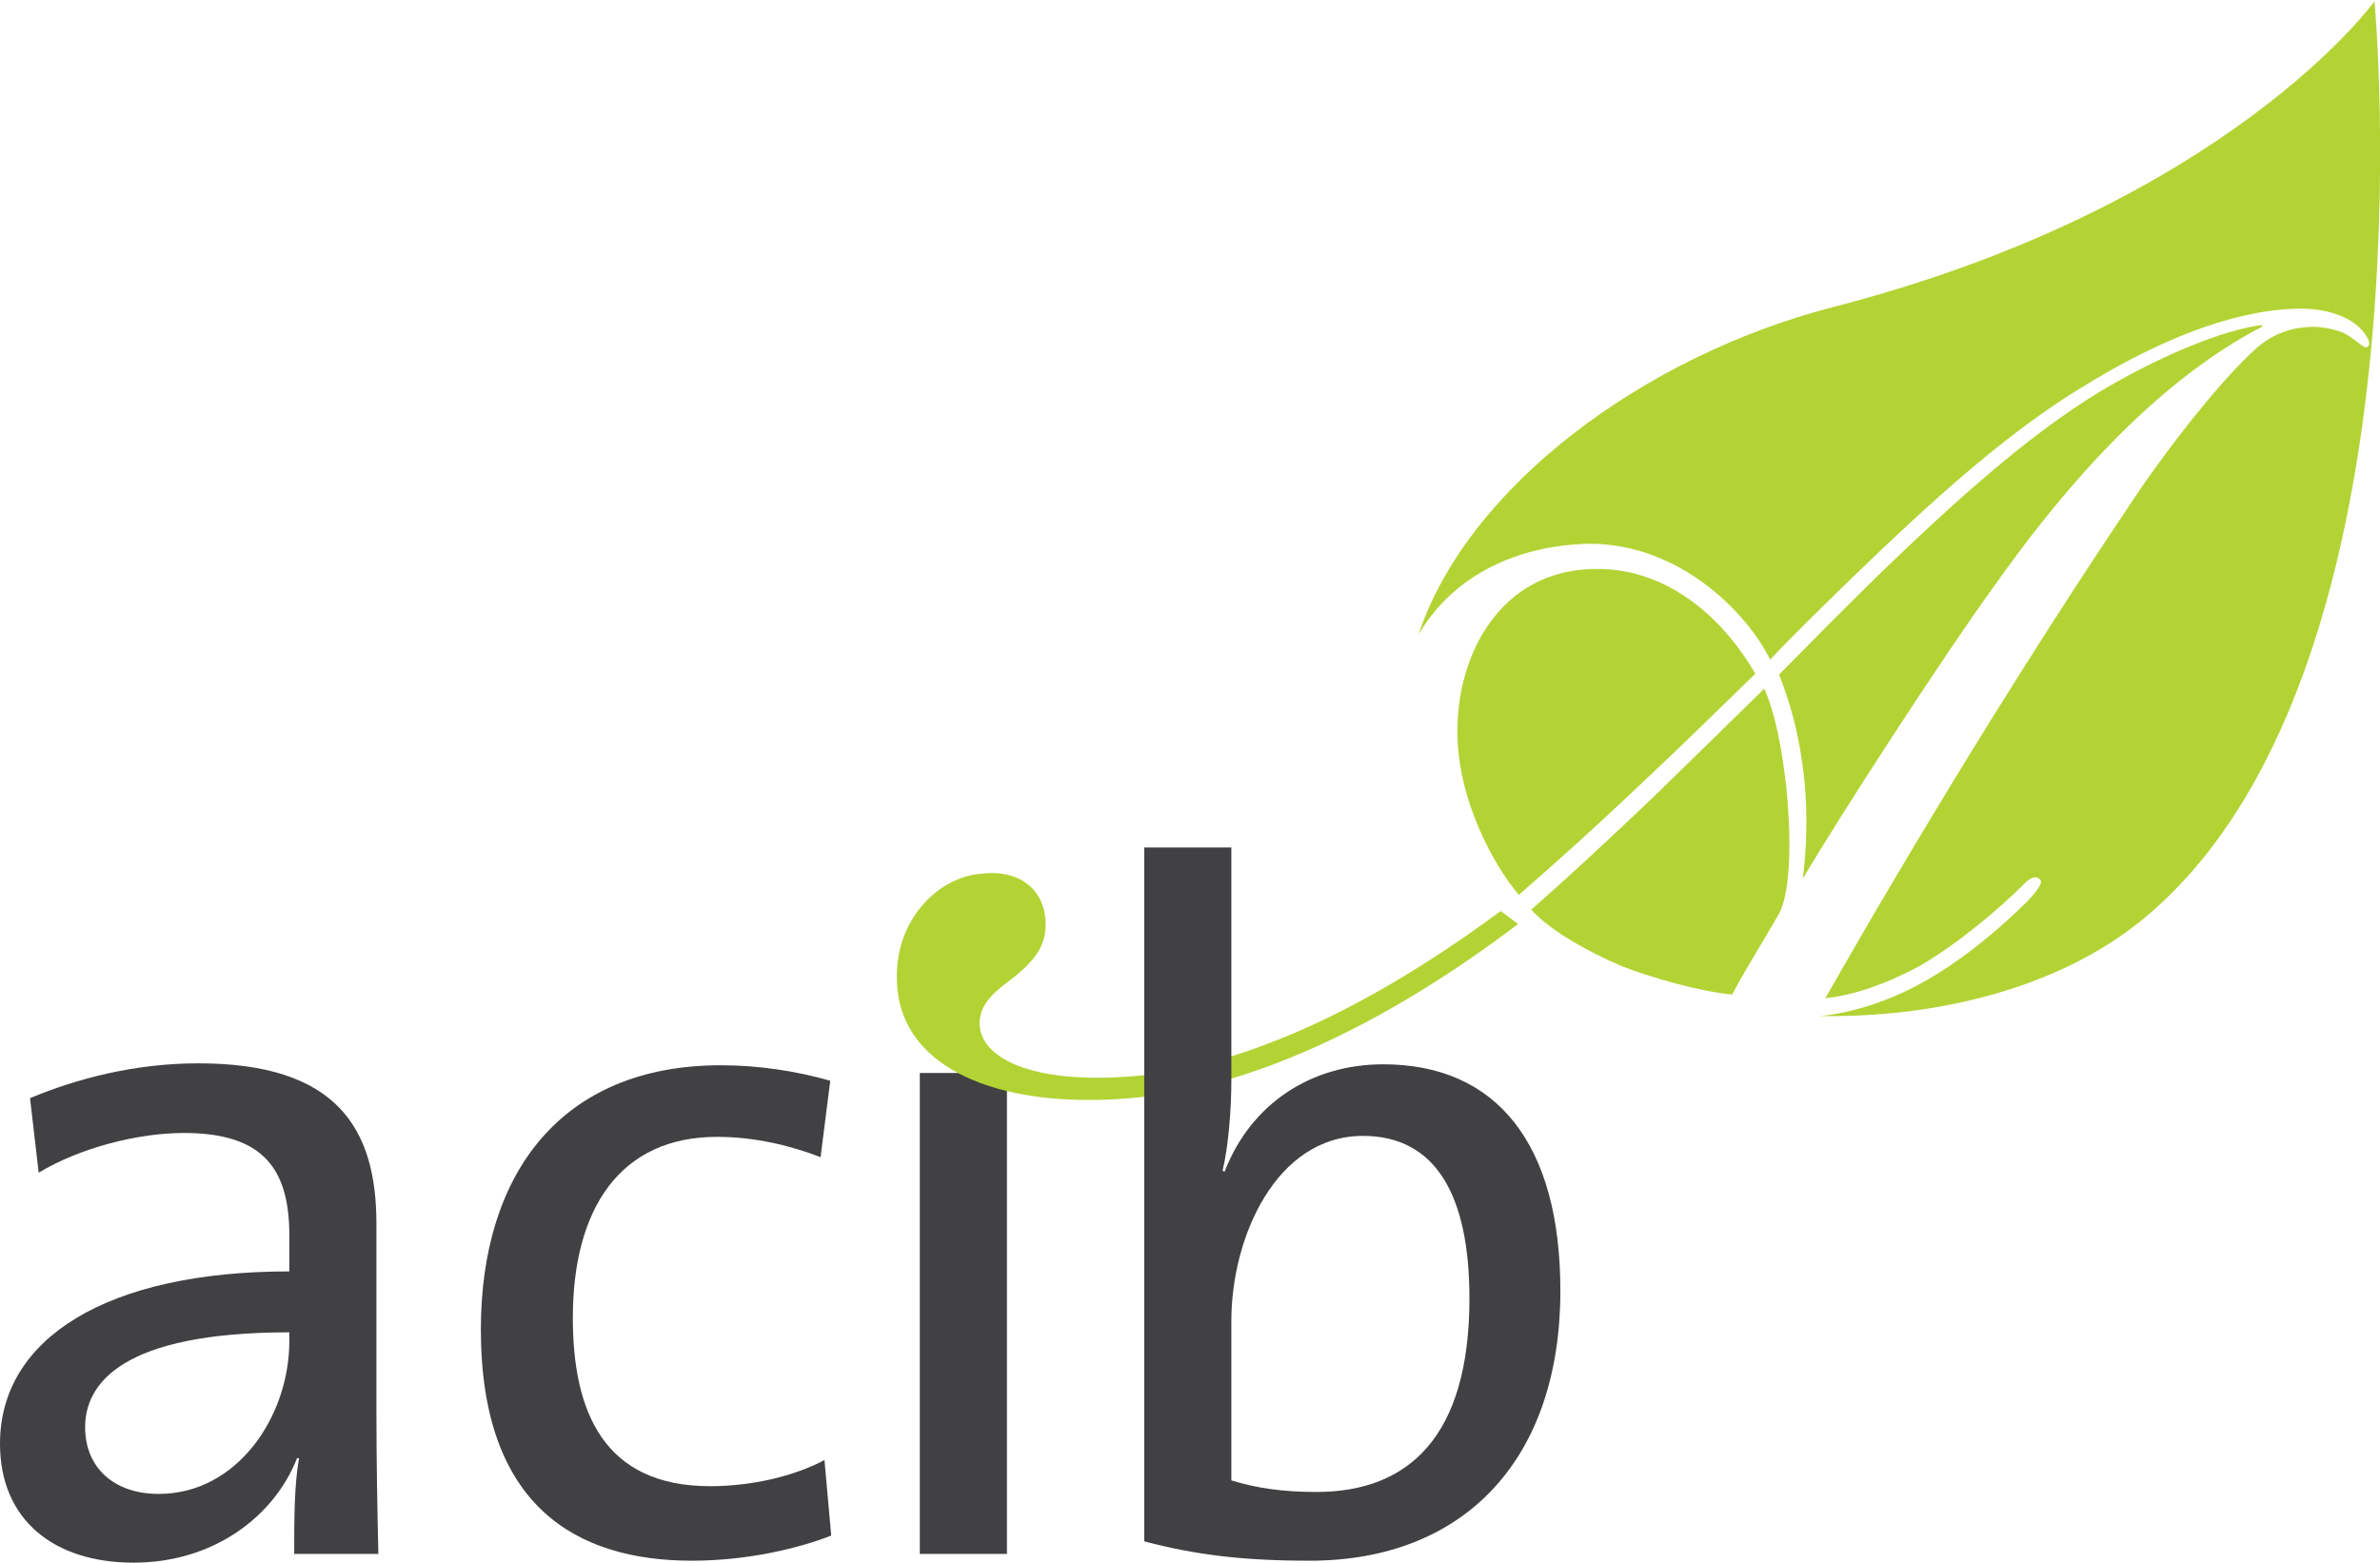 <svg xmlns="http://www.w3.org/2000/svg" xmlns:xlink="http://www.w3.org/1999/xlink" xmlns:serif="http://www.serif.com/" width="100%" height="100%" viewBox="0 0 6625 4350" xml:space="preserve" style="fill-rule:evenodd;clip-rule:evenodd;stroke-linejoin:round;stroke-miterlimit:2;">    <g transform="matrix(4.167,0,0,4.167,0,0)">        <path d="M193.281,890.116C81.45,890.116 56.862,924.372 56.862,953.497C56.862,980.647 76.269,998.078 106.047,998.078C158.387,998.078 193.281,946.419 193.281,895.95L193.281,890.116ZM196.531,1038.16C196.531,1015.57 196.531,992.278 199.766,974.181L198.444,974.181C182.925,1013.6 142.231,1044 89.209,1044C36.184,1044 0,1015.57 0,964.522C0,894.006 71.759,849.413 193.281,849.413L193.281,825.472C193.281,780.859 175.85,756.928 122.828,756.928C92.425,756.928 53.647,766.675 25.844,783.456L20.056,733.666C51.078,720.725 89.863,710.403 132.528,710.403C224.956,710.403 251.469,753.753 251.469,817.747L251.469,945.697C251.469,976.094 252.106,1010.38 252.759,1038.16L196.531,1038.16Z" style="fill:rgb(65,64,66);fill-rule:nonzero;"></path>        <path d="M462.184,1042.69C385.244,1042.69 321.228,1006.46 321.228,888.172C321.228,784.772 374.25,711.694 481.591,711.694C506.812,711.694 531.987,715.566 554.616,722.05L548.159,773.1C528.069,765.337 504.219,759.525 478.994,759.525C414.322,759.525 382.666,807.369 382.666,880.431C382.666,943.172 403.328,992.916 474.456,992.916C501.619,992.916 530.075,986.45 550.756,975.456L555.269,1025.9C533.931,1034.28 499.675,1042.69 462.184,1042.69Z" style="fill:rgb(65,64,66);fill-rule:nonzero;"></path>        <rect x="614.441" y="716.856" width="58.203" height="321.306" style="fill:rgb(65,64,66);fill-rule:nonzero;"></rect>        <path d="M1002.5,608.65C941.756,653.644 854.231,707.256 766.391,718.088C693.141,726.15 655.197,708.156 654.434,684.403C653.997,672.031 662.772,663.8 673.844,655.541C689.316,643.716 699.091,633.25 698.488,616.212C697.834,594.756 681.522,580.634 655.634,583.719C626.284,585.844 597.797,615.091 599.134,654.581L599.162,655.734C601.244,717.919 675.588,742.578 763.491,732.847C869.447,721.412 972.156,649.238 1014.08,617.319" style="fill:rgb(179,211,52);fill-rule:nonzero;"></path>        <path d="M1334.57,388.156C1400.46,295.503 1459.88,244.859 1511.02,218.322L1510.99,217.166C1485.06,220.341 1443.75,237.497 1404.97,260.319C1352.84,291.403 1300.16,340.659 1257.41,381.659C1231.14,407.425 1210.34,428.472 1188.44,450.688C1194.59,466.328 1202.14,488.709 1205.59,523.619C1207.36,543.95 1207.03,566.559 1204.26,586.997C1228.9,545.484 1296.68,440.3 1334.57,388.156Z" style="fill:rgb(179,211,52);fill-rule:nonzero;"></path>        <path d="M938.591,473.775C938.581,474.056 938.559,474.338 938.553,474.616C938.559,474.338 938.581,474.056 938.591,473.775Z" style="fill:rgb(190,215,48);fill-rule:nonzero;"></path>        <path d="M1101.89,534.991C1072.25,563.144 1047,586.587 1022.87,607.741C1035.79,622.059 1061.13,635.891 1082.94,645.322C1101.25,652.669 1136.68,662.784 1157.08,664.406C1165.59,648.25 1184.89,617.091 1189.16,608.997C1196.57,592.934 1196.51,556.766 1193.2,525.197C1190.01,498.137 1185.88,476.791 1178.57,460.072C1152.32,485.837 1125.99,511.591 1101.89,534.991Z" style="fill:rgb(179,211,52);fill-rule:nonzero;"></path>        <path d="M1586.2,0.848C1586.2,0.848 1488.29,137.113 1224.27,205.217C1098.62,237.666 980.294,325.141 947.55,424.069C968.247,388.322 1008.33,364.309 1062.23,363.256C1123.32,363.497 1167.87,410.675 1182.46,440.712C1196.67,425.525 1220.76,402.094 1233.91,389.219C1291.99,333.009 1343.61,286.044 1399.07,253.716C1441.23,228.541 1489.19,207.706 1533.23,206.263C1554.69,205.519 1567.33,211.928 1573.14,216.272C1580.08,221.647 1584.87,229.434 1581.57,231.822C1579.35,233.019 1577,229.709 1568.88,224.303C1564.26,221.053 1552.84,218.047 1543.82,218.35C1531.38,218.759 1519.06,222.556 1508.06,231.987C1483.86,253.169 1444.85,303.078 1420.09,341.222C1353.26,440.712 1280.31,559.637 1219.39,666.869C1237.43,665.094 1259.75,657.591 1282.01,645.522C1305.35,632.294 1333.94,608.725 1351.45,591.206C1356.92,585.356 1360.32,585.253 1362.64,587.437C1364.96,589.622 1361.73,594.241 1354.1,602.378C1338.77,617.606 1313.46,639.963 1285.72,655.6C1262.59,668.712 1237.1,676.825 1215.76,678.794C1295.6,680.131 1375.75,659.247 1430.09,615.272C1628.34,454.822 1586.2,0.847 1586.2,0.847L1586.2,0.848Z" style="fill:rgb(179,211,52);fill-rule:nonzero;"></path>        <path d="M938.994,489.103C938.972,488.837 938.947,488.572 938.925,488.306C938.947,488.572 938.972,488.837 938.994,489.103Z" style="fill:rgb(190,215,48);fill-rule:nonzero;"></path>        <path d="M1063.97,380.156L1062.82,380.2C1004.04,382.147 974.116,434.044 973.581,487.175C972.928,534.731 999.337,580.272 1014.61,597.822C1037.68,577.869 1065.17,553.184 1094.79,525.059C1121.1,500.416 1147.37,474.694 1172.59,450.094C1148.63,409.003 1110.27,378.65 1063.97,380.156Z" style="fill:rgb(179,211,52);fill-rule:nonzero;"></path>        <path d="M910.478,758.884C852.322,758.884 822.559,826.763 822.559,882.375L822.559,989.031C839.366,994.222 856.831,996.772 879.425,996.772C940.847,996.772 981.6,959.934 981.6,867.5C981.6,798.334 958.944,758.884 910.478,758.884ZM874.916,1042.69C830.316,1042.69 798.612,1038.83 764.356,1029.75L764.356,566.225L822.559,566.225L822.559,722.05C822.559,740.797 820.616,766.022 816.694,782.15L818.047,782.803C835.481,737.566 875.584,711.056 924.034,711.056C999.684,711.056 1042.35,764.034 1042.35,862.338C1042.35,974.819 978.35,1042.69 874.916,1042.69Z" style="fill:rgb(65,64,66);fill-rule:nonzero;"></path>    </g></svg>